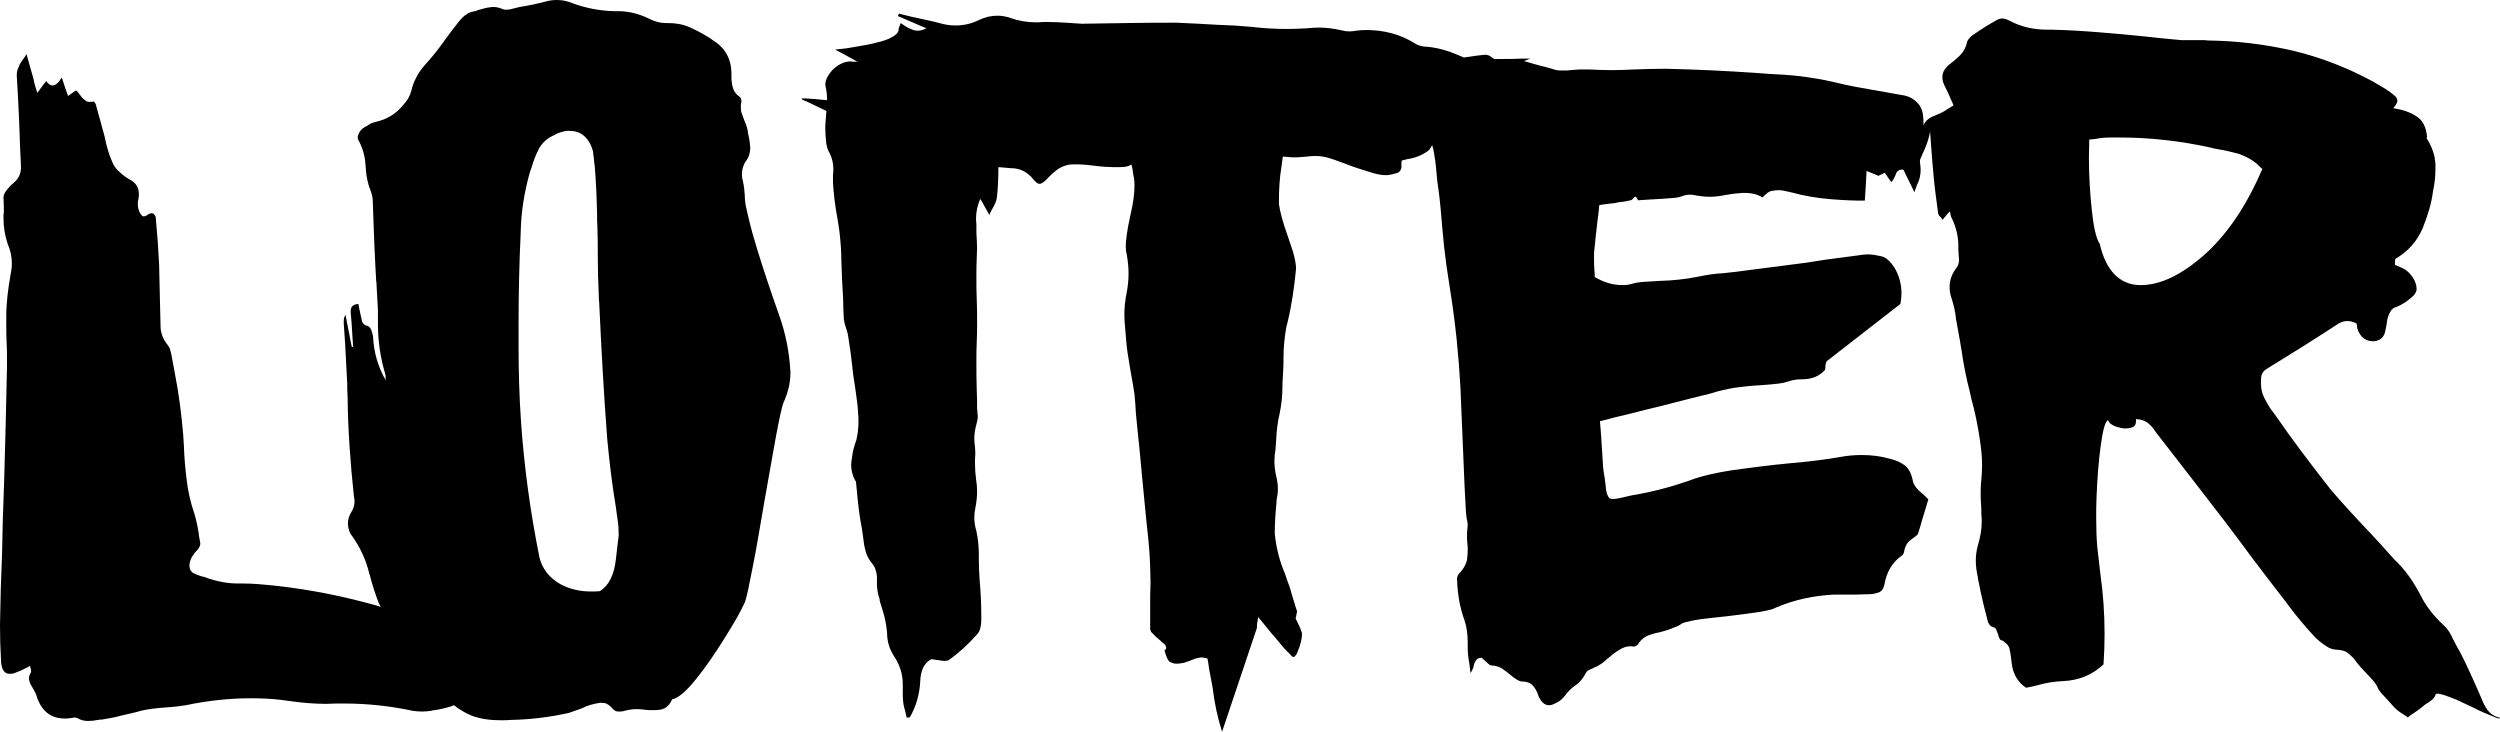 <svg version="1.1" id="Capa_10" x="0px" y="0px" viewBox="0 0 716.4 209.7" xml:space="preserve" width="716.4" height="209.7" xmlns="http://www.w3.org/2000/svg"><defs id="defs2"></defs>
<g id="g2" transform="translate(-219.2,-471.1)">
	<path d="m 435.9,541.6 c -0.1,-0.2 -0.1,-0.4 -0.2,-0.7 -1.1,-3.5 -2,-7.2 -2.8,-10.9 -0.2,-1.1 -0.3,-2.2 -0.3,-3.3 -0.1,-1.2 -0.2,-2.4 -0.5,-3.6 -0.2,-0.7 -0.3,-1.4 -0.3,-2.1 0,-1.3 0.4,-2.7 1.2,-3.8 0.9,-1.2 1.2,-2.6 1.2,-3.9 -0.1,-1.3 -0.3,-2.6 -0.6,-3.8 l -0.2,-1.3 c -0.2,-0.9 -0.5,-1.7 -0.9,-2.6 -0.3,-0.9 -0.6,-1.5 -0.8,-2.2 -0.2,-0.6 -0.2,-1.2 -0.2,-1.6 0,-0.4 0,-0.9 0.1,-1.3 l 0.1,-0.4 -0.1,-0.5 c -0.1,-0.3 -0.2,-0.6 -0.4,-0.7 -1.1,-0.8 -1.7,-1.6 -2,-2.7 -0.3,-1.1 -0.4,-2.1 -0.4,-3.1 v -1.2 c -0.1,-4.1 -1.9,-7.2 -5.5,-9.4 -0.3,-0.2 -0.5,-0.4 -0.7,-0.5 -1.9,-1.2 -3.8,-2.2 -5.8,-3.1 -2,-0.9 -4.1,-1.2 -6.5,-1.2 h -0.4 c -1.5,0 -3,-0.4 -4.4,-1.1 -3,-1.5 -6,-2.3 -9.2,-2.3 h -1.1 c -4.2,-0.1 -8.2,-0.9 -12,-2.3 -1.4,-0.6 -2.9,-0.9 -4.4,-0.9 -1,0 -2,0.1 -3.1,0.4 -2.6,0.7 -5.1,1.2 -7.6,1.6 -0.4,0.1 -0.8,0.2 -1.2,0.3 -0.7,0.2 -1.2,0.3 -1.6,0.4 -0.5,0 -0.8,0.1 -1.1,0.1 -0.4,0 -0.8,-0.1 -1.2,-0.3 -0.8,-0.3 -1.6,-0.5 -2.4,-0.5 -0.3,0 -0.7,0 -1,0.1 -1.1,0.1 -2,0.4 -3.1,0.7 -0.7,0.3 -1.4,0.5 -2.1,0.6 -0.8,0.2 -1.4,0.6 -2.1,1.1 -0.7,0.6 -1.2,1.2 -1.7,1.8 -1.3,1.6 -2.6,3.4 -3.8,5 -1.8,2.6 -3.8,5.1 -6,7.5 -1.8,2.1 -3.1,4.5 -3.7,7.1 -0.4,1.6 -1.2,3 -2.3,4.1 -2.1,2.7 -4.9,4.3 -8.2,5 -0.9,0.2 -1.6,0.6 -2.4,1.2 -0.1,0 -0.2,0 -0.3,0.1 -0.9,0.5 -1.4,1.1 -1.7,1.6 -0.3,0.6 -0.5,1.1 -0.5,1.4 0,0.5 0.2,1 0.5,1.4 1.2,2.4 1.7,4.8 1.8,7.3 0.1,1.6 0.3,3.2 0.8,4.9 0.1,0.5 0.3,0.9 0.4,1.2 0.4,1 0.7,2 0.8,3 0.1,2.8 0.2,5.5 0.3,8.3 0.1,1.7 0.1,3.4 0.2,5.3 0.1,2 0.2,4.1 0.3,6.2 l 0.2,3.6 c 0.1,0.4 0.1,0.8 0.1,1.1 0.1,2.4 0.3,4.8 0.4,7.2 v 4.1 c 0,4.8 0.7,9.6 2.1,14.3 0.1,0.3 0.1,0.5 0.1,0.8 v 0.5 c 0,0.2 0,0.4 0.1,0.6 -2.3,-4 -3.5,-8.2 -3.7,-12.7 -0.1,-0.4 -0.2,-0.8 -0.3,-1.2 -0.1,-0.5 -0.3,-0.9 -0.5,-1.2 -0.3,-0.3 -0.5,-0.5 -0.7,-0.6 -0.7,-0.1 -1.1,-0.4 -1.3,-0.7 -0.3,-0.3 -0.4,-0.7 -0.5,-1.2 0,-0.2 0,-0.4 -0.1,-0.5 -0.2,-0.9 -0.4,-1.8 -0.6,-2.8 l -0.2,-1.1 c -1.5,0.1 -2.2,0.8 -2.2,2 v 0.5 c 0.2,2.3 0.4,4.6 0.5,6.9 l 0.2,2.9 H 320 c -0.6,-3.1 -1.2,-6.1 -1.8,-9.2 -0.4,0.7 -0.5,1.2 -0.5,1.9 v 0.5 l 0.4,5.9 c 0.2,3.8 0.4,7.7 0.6,11.4 0,1.2 0,2.4 0.1,3.6 0.1,9.6 0.8,19.1 1.8,28.6 0.1,0.5 0.2,1.1 0.2,1.5 0,1.1 -0.3,2.2 -0.9,3.1 -0.7,1.1 -1,2.2 -1,3.3 v 0.3 c 0.1,1.3 0.5,2.5 1.2,3.3 2.4,3.4 4,6.9 4.9,10.7 0.2,0.6 0.4,1.2 0.5,1.8 0.5,1.8 1.1,3.6 1.7,5.3 0.3,0.9 0.7,1.8 1.1,2.5 -0.4,-0.1 -0.9,-0.3 -1.3,-0.4 -11,-3.1 -22.3,-5.2 -33.6,-6.1 -1.5,-0.1 -3,-0.2 -4.7,-0.2 h -1.4 c -2.8,0 -5.5,-0.5 -8.3,-1.4 -0.7,-0.3 -1.2,-0.5 -1.9,-0.6 -1,-0.3 -1.8,-0.6 -2.7,-1.1 -0.6,-0.5 -0.9,-1.1 -0.9,-1.9 v -0.5 c 0.1,-1.1 0.6,-2.1 1.4,-3.1 v -0.1 c 0.5,-0.5 0.9,-0.9 1.2,-1.3 0.3,-0.5 0.5,-1 0.5,-1.4 0,-0.3 -0.1,-0.5 -0.1,-0.7 -0.2,-0.9 -0.3,-1.6 -0.4,-2.5 -0.3,-1.9 -0.7,-3.7 -1.2,-5.4 -1.1,-3.2 -1.8,-6.3 -2.2,-9.6 -0.4,-3.2 -0.7,-6.5 -0.8,-9.8 -0.1,-1.1 -0.1,-2.1 -0.2,-3.2 -0.5,-5.8 -1.2,-11.5 -2.3,-17.1 -0.3,-1.8 -0.7,-3.6 -1,-5.4 -0.1,-0.7 -0.3,-1.4 -0.5,-2.1 -0.3,-0.7 -0.6,-1.1 -1,-1.6 -1.1,-1.5 -1.7,-3.2 -1.7,-5 v -0.3 c -0.1,-2.8 -0.1,-5.5 -0.2,-8.3 -0.1,-3 -0.1,-5.9 -0.2,-8.9 -0.2,-4.3 -0.5,-8.5 -0.9,-12.7 0,-0.8 -0.1,-1.3 -0.4,-1.6 -0.2,-0.3 -0.5,-0.5 -0.8,-0.5 -0.4,0 -0.9,0.2 -1.4,0.6 -0.3,0.2 -0.6,0.3 -0.9,0.3 -0.1,0 -0.3,0 -0.4,-0.1 -0.3,-0.3 -0.6,-0.6 -0.8,-1.1 -0.2,-0.4 -0.3,-0.8 -0.4,-1.2 -0.1,-0.4 -0.1,-0.8 -0.1,-1.2 0,-0.4 0,-0.8 0.1,-1.2 0.1,-0.1 0.1,-0.3 0.1,-0.4 0.1,-0.4 0.1,-0.9 0.1,-1.2 0,-1.7 -0.8,-3.2 -2.5,-4.1 -1.1,-0.6 -2,-1.2 -2.9,-2.1 -1,-0.8 -1.6,-1.6 -2.1,-2.7 -1.1,-2.4 -1.8,-4.9 -2.3,-7.5 -0.3,-1.1 -0.6,-2.3 -0.9,-3.3 -0.1,-0.4 -0.2,-0.8 -0.3,-1.1 -0.4,-1.6 -0.9,-3.1 -1.3,-4.7 0,-0.1 -0.1,-0.3 -0.2,-0.5 -0.1,-0.1 -0.2,-0.3 -0.3,-0.4 -0.1,-0.1 -0.2,-0.1 -0.3,-0.1 -0.3,0.1 -0.6,0.1 -0.9,0.1 -0.6,0 -1,-0.1 -1.3,-0.4 -0.6,-0.4 -1.1,-0.9 -1.5,-1.5 -0.4,-0.6 -0.8,-1.1 -1.2,-1.4 -0.5,0.3 -0.9,0.6 -1.3,0.9 -0.4,0.3 -0.8,0.5 -1,0.7 -0.5,-1.5 -1.2,-3.3 -1.8,-5.3 -0.9,1.5 -1.8,2.3 -2.6,2.3 -0.7,0 -1.3,-0.5 -1.9,-1.3 -0.1,0.3 -0.3,0.5 -0.5,0.7 -0.5,0.7 -1.1,1.5 -2,2.7 -0.5,-1.4 -0.9,-2.8 -1.1,-4 -0.7,-2.3 -1.3,-4.7 -2,-7.1 -0.3,0.6 -0.7,1.1 -1,1.5 -0.5,0.7 -1,1.4 -1.2,2.1 -0.4,0.7 -0.6,1.5 -0.6,2.5 0.3,4.5 0.5,9 0.7,13.5 0.1,4.1 0.3,8.2 0.5,12.3 v 0.7 c 0,1.8 -0.8,3.3 -2.3,4.5 -0.7,0.5 -1.2,1.2 -1.8,1.9 -0.6,0.8 -0.9,1.4 -0.9,2.1 v 0.2 c 0.1,1.2 0.1,2.6 0.1,3.9 -0.1,0.7 -0.1,1.2 -0.1,1.9 0,2.4 0.4,4.9 1.2,7.3 0.8,1.8 1.2,3.7 1.2,5.6 0,1.2 -0.2,2.3 -0.4,3.4 -0.7,3.9 -1.2,7.9 -1.2,11.8 v 2.5 c 0,1.6 0,3.3 0.1,5 0.1,1.5 0.1,3 0.1,4.6 v 2.3 c -0.2,10.8 -0.5,21.7 -0.8,32.5 l -0.4,11.5 c -0.1,3 -0.1,6.1 -0.2,9.3 -0.3,6.9 -0.5,13.8 -0.6,20.7 0,3.5 0.1,6.9 0.3,10.3 v 0.3 c 0.2,2.3 1,3.4 2.5,3.4 0.6,0 1.2,-0.1 1.8,-0.4 0.9,-0.3 1.8,-0.7 2.7,-1.2 0.5,-0.2 0.9,-0.4 1.3,-0.7 0.1,0.3 0.1,0.6 0.2,0.8 0.1,0.3 0.1,0.6 0.1,0.8 v 0.2 c -0.4,0.7 -0.6,1.2 -0.6,1.8 0,0.2 0,0.4 0.1,0.6 0.1,0.7 0.5,1.4 1,2.2 0.5,0.9 1,1.7 1.2,2.6 l 0.2,0.6 c 1.5,3.7 4.1,5.5 7.7,5.5 h 0.8 c 0.3,-0.1 0.6,-0.1 0.9,-0.1 0.4,-0.1 0.8,-0.1 1.2,-0.2 0.3,0 0.7,0.1 1,0.3 0.9,0.5 1.8,0.7 2.8,0.7 1,0 1.9,-0.1 2.9,-0.3 0.4,-0.1 0.8,-0.1 1.1,-0.1 1.8,-0.3 3.6,-0.6 5.4,-1.1 l 1.7,-0.4 c 0.9,-0.2 1.7,-0.4 2.6,-0.6 1.6,-0.5 3.2,-0.8 4.8,-1 1.4,-0.2 2.8,-0.3 4.1,-0.4 1.8,-0.1 3.6,-0.3 5.4,-0.6 6.2,-1.3 12.4,-2 18.7,-2 2.7,0 5.4,0.1 8.1,0.4 1.1,0.1 2.1,0.3 3.1,0.4 3.5,0.5 7,0.8 10.4,0.8 1.6,-0.1 3.3,-0.1 5,-0.1 6.7,0 13.3,0.7 19.8,2.1 0.9,0.1 1.7,0.2 2.6,0.2 0.9,0 1.8,-0.1 2.7,-0.2 0.1,-0.1 0.1,-0.1 0.2,-0.1 1.8,-0.2 3.5,-0.6 5.2,-1.1 0.4,-0.1 0.7,-0.3 1.1,-0.4 1.5,1.2 3.2,2.2 5.1,3 2.7,1 5.5,1.3 8.4,1.3 1,0 1.8,0 2.8,-0.1 5.6,-0.1 11.2,-0.8 16.6,-2 1.2,-0.4 2.5,-0.9 3.7,-1.3 1.7,-0.9 3.4,-1.3 5.2,-1.6 h 0.5 c 0.6,0 1.2,0.1 1.5,0.3 0.5,0.3 1,0.6 1.3,1 0.4,0.5 0.8,0.8 1.1,1 0.4,0.2 0.8,0.2 1.1,0.2 0.4,0 0.8,0 1.2,-0.1 1.3,-0.4 2.7,-0.6 4,-0.6 0.8,0 1.5,0.1 2.3,0.2 0.8,0.1 1.4,0.1 2.1,0.1 0.9,0 1.7,0 2.5,-0.2 1.3,-0.3 2.4,-1.2 3.1,-2.9 1.6,-0.3 3.9,-2.1 6.7,-5.6 2.8,-3.4 5.5,-7.4 8.2,-11.7 2.7,-4.3 4.7,-7.7 5.9,-10.4 0.6,-1.5 1.3,-5.1 2.4,-10.7 1.1,-5.5 2.1,-11.8 3.3,-18.6 1.2,-6.6 2.2,-12.6 3.2,-18 1,-5.3 1.7,-8.8 2.3,-10.2 1.2,-2.7 1.9,-5.4 1.9,-8.3 v -0.4 c -0.3,-5.4 -1.3,-10.8 -3.2,-16.1 -2.4,-6.8 -4.6,-13.3 -6.6,-19.9 z m -40.2,89.7 c -0.5,4.5 -2,7.6 -4.6,9.2 -0.9,0.1 -1.7,0.1 -2.5,0.1 -3.3,0 -6.2,-0.7 -8.8,-2.1 -3.2,-1.8 -5.2,-4.4 -6,-7.6 -2.6,-12.9 -4.4,-25.9 -5.3,-39 -0.5,-7.2 -0.7,-14.4 -0.7,-21.7 v -6.4 c 0,-8.6 0.2,-17.2 0.6,-25.8 0.1,-6 1,-11.7 2.6,-17.4 l 0.6,-1.7 c 0.5,-1.8 1.2,-3.6 2.1,-5.3 0.9,-1.6 2.4,-3 4.4,-3.8 0.1,-0.1 0.3,-0.2 0.5,-0.3 0.9,-0.4 1.8,-0.7 2.9,-0.9 h 0.9 c 1.5,0 2.9,0.4 4,1.3 1.3,1.1 2.2,2.6 2.7,4.5 0.2,1.2 0.3,2.3 0.4,3.4 0,0.2 0,0.4 0.1,0.6 0.4,4.7 0.6,9.5 0.7,14.1 0,1.3 0,2.7 0.1,4 0.1,2.6 0.1,5.1 0.1,7.7 0,3.9 0.1,7.8 0.3,11.7 0,0.7 0,1.2 0.1,1.8 0.6,13 1.3,26 2.3,39.1 0.5,5.3 1.1,10.6 1.9,15.9 0.4,2.5 0.8,5 1.1,7.5 0.2,1.2 0.3,2.7 0.3,4.3 -0.3,2.2 -0.5,4.3 -0.8,6.8 z" id="path1"></path>
	<path d="m 930.1,670.8 c -1.3,-3.1 -2.7,-6.1 -4.1,-9.1 -1.4,-3 -2.5,-4.9 -3,-5.8 -0.3,-0.6 -0.6,-1.2 -0.9,-1.7 -0.6,-1.4 -1.3,-2.6 -2.3,-3.6 l -0.3,-0.3 c -2.8,-2.6 -5,-5.3 -6.6,-8.5 -2,-3.9 -4.5,-7.5 -7.6,-10.4 -0.3,-0.4 -0.7,-0.8 -1,-1.1 -2.1,-2.4 -4.2,-4.7 -6.3,-6.9 -3.7,-3.9 -7.4,-7.9 -10.9,-12 -5.5,-7 -10.9,-14.1 -16,-21.5 l -0.6,-0.8 c -1,-1.2 -1.7,-2.6 -2.4,-3.9 -0.7,-1.3 -1,-2.8 -1,-4.3 v -0.8 c 0,-0.7 0.1,-1.3 0.3,-1.8 0.2,-0.5 0.6,-1 1.2,-1.4 6.7,-4.1 13.4,-8.3 20,-12.6 1.1,-0.8 2.1,-1.2 3.2,-1.2 0.9,0 1.7,0.2 2.7,0.7 0,0.1 0,0.3 0.1,0.5 0,0.5 0.1,0.9 0.2,1.2 0.8,2.2 2.3,3.4 4.5,3.4 2,-0.1 3.2,-1.2 3.5,-3.3 0.1,-0.5 0.2,-1.1 0.3,-1.5 0.1,-0.5 0.1,-1 0.2,-1.4 0.2,-0.9 0.5,-1.6 0.9,-2.3 0.3,-0.7 1,-1.2 1.9,-1.4 1.3,-0.6 2.6,-1.3 3.7,-2.3 0.3,-0.2 0.5,-0.4 0.7,-0.6 0.3,-0.2 0.5,-0.5 0.8,-0.9 0.2,-0.3 0.3,-0.7 0.4,-1 v -0.3 c 0,-1.1 -0.4,-2.3 -1.1,-3.3 -0.8,-1.2 -1.7,-2.1 -3,-2.7 -0.5,-0.2 -1,-0.4 -1.4,-0.6 -0.3,-0.1 -0.5,-0.2 -0.7,-0.3 v -0.6 c 0,-0.4 0,-0.8 0.1,-1.1 3.6,-2.1 6.2,-5 7.8,-8.7 1.5,-3.7 2.6,-7.3 3,-10.7 0.5,-2.2 0.7,-4.3 0.7,-6.4 v -1.3 c -0.1,-2.6 -1,-5.1 -2.6,-7.6 0.1,0 0.1,0 0.2,-0.1 0,-0.1 0,-0.1 0,-0.2 v -0.1 c -0.3,-2.8 -1.3,-4.7 -3.1,-5.8 -1.8,-1.2 -4,-1.9 -6.6,-2.3 0.7,-0.8 1.1,-1.4 1.2,-2 0,-0.5 -0.2,-1 -0.5,-1.3 -0.3,-0.3 -0.8,-0.7 -1.2,-1 -0.1,-0.1 -0.3,-0.2 -0.4,-0.3 -1.2,-0.9 -2.6,-1.7 -4,-2.5 -0.4,-0.3 -0.8,-0.5 -1.2,-0.7 -7.1,-3.8 -14.5,-6.7 -22.3,-8.6 -8.1,-1.9 -16.4,-2.9 -24.8,-3 -0.5,-0.1 -1,-0.1 -1.4,-0.1 h -6.1 c -3.6,-0.3 -7.3,-0.7 -10.9,-1.1 -4.1,-0.4 -8.1,-0.8 -12.1,-1.1 -4.8,-0.4 -9.6,-0.7 -14.4,-0.8 h -1.2 c -3.7,0 -7.3,-0.8 -10.5,-2.5 -0.8,-0.4 -1.5,-0.7 -2.2,-0.7 -0.6,0 -1.2,0.2 -1.7,0.5 -2.2,1.2 -4.4,2.6 -6.4,4 -0.5,0.3 -0.9,0.6 -1.2,1 -0.4,0.4 -0.7,0.8 -0.8,1.2 -0.3,1.4 -0.9,2.6 -1.7,3.5 -0.9,1 -1.9,1.8 -2.9,2.6 -1.6,1.1 -2.5,2.5 -2.5,4 0,1 0.3,1.9 0.9,3 0.6,1.1 1.1,2.3 1.6,3.5 0.3,0.6 0.5,1.1 0.7,1.6 -0.7,0.4 -1.2,0.8 -1.8,1.1 -1.2,0.9 -2.5,1.4 -3.7,1.9 -1.6,0.6 -2.6,1.5 -3.1,2.7 0,-0.1 0,-0.3 0,-0.4 0,-0.7 0,-1.4 -0.1,-2.1 -0.1,-1.6 -0.7,-3 -1.7,-4 -1.1,-1.1 -2.2,-1.7 -3.5,-2 -4.9,-0.9 -9.7,-1.7 -14.6,-2.6 -1.6,-0.3 -3.4,-0.7 -5,-1.1 -2.2,-0.5 -4.4,-1 -6.6,-1.3 -2.9,-0.5 -5.7,-0.8 -8.7,-1 -2.6,-0.1 -5.2,-0.3 -7.7,-0.5 -8.7,-0.6 -17.4,-1 -26.1,-1.2 -3,0 -5.8,0.1 -8.8,0.2 -2.2,0.1 -4.3,0.2 -6.5,0.2 -2.2,0 -4.4,-0.1 -6.6,-0.2 H 673 c -0.9,0 -1.7,0 -2.6,0.1 -0.8,0.1 -1.5,0.1 -2.2,0.2 h -1.3 c -0.6,0 -1.2,0 -1.7,-0.1 -1.6,-0.5 -3.3,-1 -5.1,-1.4 -1.4,-0.4 -2.8,-0.8 -4.2,-1.2 l 1.8,-0.7 H 655 c -1.7,0.1 -3.4,0.1 -5.2,0.1 -0.9,0 -1.7,0 -2.4,0 -0.3,-0.2 -0.6,-0.3 -0.9,-0.6 -0.5,-0.4 -1,-0.6 -1.7,-0.6 h -0.3 c -0.9,0.1 -1.6,0.2 -2.5,0.3 -0.7,0.1 -1.3,0.2 -2,0.3 -0.5,0 -0.9,0.1 -1.3,0.2 l -1.6,-0.7 c -2.8,-1.2 -5.7,-2.1 -8.9,-2.4 -1.3,0 -2.6,-0.3 -3.6,-1 -4.2,-2.6 -8.8,-3.8 -13.9,-3.8 -1,0 -1.9,0.1 -2.9,0.2 -0.7,0.1 -1.2,0.2 -1.9,0.2 -0.8,0 -1.5,-0.1 -2.2,-0.3 -2.2,-0.5 -4.4,-0.8 -6.6,-0.8 -1.1,0 -2.2,0.1 -3.3,0.2 -1.9,0.1 -3.8,0.2 -5.7,0.2 -3.4,0 -6.9,-0.2 -10.2,-0.6 -3.3,-0.3 -6.5,-0.5 -9.9,-0.6 -1.8,-0.1 -3.6,-0.2 -5.4,-0.3 -2.1,-0.1 -4.2,-0.2 -6.3,-0.3 -4.6,0 -9.2,0 -13.8,0.1 l -13.3,0.2 c -1.5,-0.1 -3.1,-0.2 -4.6,-0.3 -1.7,-0.1 -3.4,-0.2 -5.1,-0.2 H 518 c -0.7,0.1 -1.3,0.1 -2,0.1 -2.4,0 -4.8,-0.4 -7.1,-1.2 -1.3,-0.5 -2.7,-0.7 -3.9,-0.7 -1.8,0 -3.5,0.4 -5.2,1.2 -2.2,1.1 -4.4,1.6 -6.8,1.6 -1.4,0 -3,-0.2 -4.6,-0.7 -2.7,-0.7 -5.3,-1.2 -8,-1.8 -1.2,-0.3 -2.4,-0.6 -3.6,-0.9 -0.1,0.1 -0.1,0.2 -0.1,0.3 l -0.2,0.4 c 2.3,1 4.7,2 7.2,3.1 l 1,0.4 c -1,0.5 -1.8,0.7 -2.6,0.7 -0.5,0 -1,-0.1 -1.4,-0.3 -1.2,-0.4 -2.3,-1.1 -3.4,-1.9 -0.1,0.3 -0.2,0.5 -0.3,0.8 -0.2,0.4 -0.3,0.8 -0.3,1 0,0.9 -0.6,1.5 -1.8,2.2 -1.2,0.7 -2.7,1.2 -4.5,1.6 -1.8,0.5 -3.6,0.8 -5.4,1.1 -1.8,0.3 -3.3,0.6 -4.6,0.7 l -1.9,0.2 3,1.6 c 1.1,0.6 2.2,1.2 3.4,1.9 -0.7,0 -1.4,0 -2.1,-0.1 -1.8,0.1 -3.4,0.9 -4.9,2.3 -1.4,1.5 -2.2,3 -2.2,4.3 0,0.2 0.1,0.5 0.1,0.7 0.3,1.3 0.4,2.5 0.4,3.8 -1.4,-0.1 -2.4,-0.2 -3.2,-0.3 -1.7,-0.1 -2.8,-0.2 -3.2,-0.2 -0.6,0 -0.9,0 -0.9,0.1 0,0.1 0.2,0.3 0.5,0.4 1.3,0.5 3.5,1.6 6.6,3.1 0,0.1 0,0.2 0,0.2 -0.1,0.9 -0.1,1.7 -0.2,2.6 -0.1,0.8 -0.1,1.5 -0.1,2.3 0,1.2 0.1,2.4 0.2,3.5 0.1,1.2 0.4,2.5 1.1,3.6 0.7,1.4 1,3 1,4.4 0,0.6 0,1.1 -0.1,1.6 v 2.4 c 0.2,3.3 0.6,6.5 1.2,9.8 0.3,1.5 0.5,3.1 0.7,4.6 0.3,2.7 0.5,5.3 0.5,8 l 0.2,5.3 c 0.1,1.8 0.2,3.5 0.3,5.4 0,2 0.1,3.9 0.2,5.8 0.1,1.1 0.4,2 0.7,2.9 0.3,0.9 0.5,1.6 0.6,2.5 0.5,3 0.9,6 1.2,9 0.1,1.2 0.3,2.5 0.5,3.7 l 0.4,2.7 c 0.3,2.1 0.6,4.2 0.7,6.2 v 0.2 c 0.1,0.8 0.1,1.6 0.1,2.4 0,1.7 -0.2,3.4 -0.6,5.2 -0.7,2 -1.1,3.5 -1.2,4.7 -0.2,1.2 -0.3,1.9 -0.3,2.4 0,1.5 0.4,3.1 1.2,4.6 h 0.1 c 0.1,0.1 0.1,0.3 0.1,0.4 0.1,1.3 0.3,2.7 0.4,4.1 0.3,3.2 0.7,6.2 1.3,9.3 0.1,0.9 0.3,1.8 0.4,2.8 0.1,1.2 0.3,2.3 0.6,3.4 0.3,1.2 0.8,2.2 1.6,3.3 0.6,0.7 1.1,1.3 1.3,2.2 0.3,0.9 0.4,1.6 0.4,2.4 v 1.4 c 0,1.5 0.2,3 0.7,4.4 0.1,0.2 0.1,0.4 0.1,0.7 0.3,0.9 0.5,1.7 0.8,2.6 0.7,2.2 1.1,4.3 1.3,6.5 0,2.5 0.7,4.7 1.9,6.6 1.7,2.5 2.6,5.2 2.6,8.1 v 1.9 c 0,1.1 0,2.1 0.1,3.1 0.1,1.1 0.4,2.1 0.7,3.2 0.1,0.5 0.2,1 0.3,1.4 h 0.9 c 1.8,-3.1 2.8,-6.6 3,-10.2 0.1,-3.3 1.1,-5.4 3.2,-6.5 0.9,0.1 1.5,0.2 2.2,0.3 0.6,0.1 1.1,0.2 1.5,0.2 0.6,0 1.1,-0.1 1.4,-0.3 2.9,-2.1 5.5,-4.5 7.9,-7.2 0.5,-0.5 0.8,-1.1 1,-1.8 0.2,-0.8 0.3,-1.5 0.3,-2.2 v -1.7 c 0,-3.5 -0.2,-7 -0.5,-10.4 -0.1,-1.8 -0.2,-3.5 -0.2,-5.2 v -1.5 c 0,-2.3 -0.2,-4.6 -0.7,-6.9 -0.4,-1.3 -0.6,-2.6 -0.6,-3.9 0,-0.9 0.1,-1.8 0.3,-2.7 0.3,-1.6 0.5,-3.2 0.5,-4.7 0,-1.2 -0.1,-2.4 -0.3,-3.6 -0.2,-1.5 -0.3,-3 -0.3,-4.5 v -1.1 l 0.1,-1.8 -0.1,-1.8 c -0.1,-0.8 -0.2,-1.5 -0.2,-2.3 0,-1.4 0.2,-2.8 0.6,-4.2 0.2,-0.8 0.4,-1.5 0.4,-2.3 0,-0.3 -0.1,-0.7 -0.1,-1 0,-0.3 0,-0.7 -0.1,-1.1 0,-1.8 0,-3.6 -0.1,-5.4 -0.1,-2.8 -0.1,-5.4 -0.1,-8.1 0,-1.9 0,-3.8 0.1,-5.7 0.1,-1.8 0.1,-3.7 0.1,-5.6 0,-2.2 0,-4.3 -0.1,-6.5 -0.1,-2 -0.1,-4.1 -0.1,-6.1 0,-2 0,-4.1 0.1,-6.1 l 0.1,-2.6 -0.1,-2.6 c -0.1,-1 -0.1,-1.9 -0.1,-3 v -1.3 c -0.1,-0.6 -0.1,-1.2 -0.1,-1.7 0,-1.8 0.4,-3.6 1.2,-5.5 0.5,0.8 0.9,1.4 1.2,2.1 0.4,0.7 0.9,1.5 1.4,2.5 0.3,-0.8 0.7,-1.4 1,-2 0.7,-1.2 1.1,-2.2 1.2,-3.2 0.3,-2.8 0.4,-5.7 0.4,-8.5 1.2,0.1 2.4,0.2 3.6,0.3 2.6,0 4.8,1.1 6.5,3.3 0.7,0.8 1.2,1.2 1.7,1.2 0.1,0 0.3,0 0.4,-0.1 0.7,-0.3 1.3,-0.8 2,-1.6 0.7,-0.7 1.4,-1.4 2.4,-2.2 1,-0.8 2.2,-1.3 3.6,-1.6 0.5,-0.1 1.2,-0.1 1.9,-0.1 1.4,0 3.2,0.1 5.4,0.4 2.4,0.3 4.2,0.4 5.3,0.4 1.2,0 1.8,0 2,0 1.7,0 2.8,-0.3 3.3,-0.8 0.3,0.9 0.4,1.7 0.5,2.6 0.1,0.5 0.2,1.1 0.3,1.6 0.1,0.7 0.1,1.3 0.1,2 0,2.3 -0.4,5.2 -1.2,8.5 -0.5,2.2 -0.8,4 -1,5.4 -0.2,1.4 -0.3,2.6 -0.3,3.3 0,1 0.1,1.8 0.3,2.5 0.3,1.8 0.5,3.5 0.5,5.3 0,2 -0.2,3.9 -0.6,5.9 -0.4,2 -0.6,4 -0.6,6.1 0,1.2 0.1,2.3 0.2,3.4 0.1,1.2 0.2,2.4 0.3,3.6 0.1,1.2 0.2,2.5 0.4,3.7 0.3,1.9 0.6,3.7 0.9,5.5 0.4,2.2 0.8,4.3 1.1,6.5 0.2,1.8 0.3,3.6 0.4,5.4 0.1,1.4 0.3,2.8 0.4,4.1 0.5,4.5 0.9,8.9 1.3,13.3 l 1.3,13.4 c 0.1,0.9 0.2,1.8 0.3,2.8 0.4,3.5 0.7,7.1 0.8,10.6 l 0.1,4.2 -0.1,4.1 v 9.2 c 0,0.6 0.3,1.2 0.9,1.6 0.5,0.6 1.1,1.1 1.7,1.6 0.8,0.7 1.3,1.2 1.6,1.4 0.3,0.4 0.4,0.7 0.4,0.9 0,0.3 -0.2,0.6 -0.5,0.8 0.5,1.8 1,3 1.6,3.3 0.6,0.3 1.2,0.5 1.8,0.5 0.7,0 1.4,-0.1 2.3,-0.3 l 1.7,-0.6 c 0.8,-0.3 1.4,-0.6 2,-0.7 0.5,-0.1 0.9,-0.2 1.1,-0.2 0.6,0 1.2,0.1 1.8,0.3 l 0.2,1 c 0.1,0.7 0.2,1.4 0.3,2.1 0.3,1.7 0.7,3.5 1,5.3 0.5,4.3 1.4,8.5 2.7,12.6 l 10,-29.8 v -0.6 c 0,-0.5 0.1,-1.1 0.2,-1.5 0.1,-0.3 0.1,-0.7 0.1,-1 0.5,0.6 1.3,1.5 2.4,2.9 1,1.2 2,2.5 3.2,3.8 1.1,1.4 2.1,2.6 3,3.4 0.9,1 1.3,1.4 1.6,1.4 0.5,-0.2 0.9,-0.8 1.2,-1.7 0.4,-0.9 0.7,-1.8 0.9,-2.7 0.2,-0.9 0.3,-1.5 0.3,-2 v -0.4 c -0.3,-1.1 -0.7,-2 -1.2,-3 -0.2,-0.4 -0.4,-0.8 -0.6,-1.2 0,-0.2 0,-0.4 0.1,-0.6 0.1,-0.5 0.2,-1 0.3,-1.5 -0.3,-0.8 -0.5,-1.5 -0.7,-2.2 -0.5,-1.6 -1,-3.2 -1.4,-4.7 -0.5,-1.2 -0.9,-2.5 -1.3,-3.7 -1.6,-3.7 -2.6,-7.6 -3,-11.7 0,-3 0.2,-5.9 0.5,-8.9 0,-0.4 0,-0.8 0.1,-1.2 0.2,-0.9 0.3,-1.8 0.3,-2.7 0,-1.2 -0.2,-2.5 -0.5,-3.7 -0.3,-1.4 -0.5,-2.8 -0.5,-4.2 0,-1.1 0.1,-2.2 0.3,-3.3 l 0.2,-2.7 c 0.1,-2.6 0.4,-5.2 1,-7.7 0.5,-2.5 0.8,-5 0.8,-7.5 v -0.9 c 0.1,-1.2 0.1,-2.5 0.2,-3.7 0.1,-1.2 0.1,-2.6 0.1,-3.8 0,-3 0.3,-5.9 0.8,-8.8 0.1,-0.5 0.3,-1.1 0.4,-1.6 1.2,-5 1.9,-10 2.4,-15.2 0,-1.2 -0.3,-2.8 -0.8,-4.6 -0.5,-1.7 -1.2,-3.5 -1.8,-5.4 -1.2,-3.4 -2,-6.3 -2.3,-8.5 v -1.2 c 0,-3.2 0.2,-6.3 0.7,-9.4 0.1,-1 0.3,-1.9 0.4,-3 0.5,0 1,0 1.4,0.1 0.9,0.1 1.7,0.1 2.5,0.1 1,-0.1 1.9,-0.1 2.8,-0.2 0.9,-0.1 1.6,-0.2 2.5,-0.2 1,0 2,0.1 3,0.3 1.6,0.4 3.5,1.1 5.9,2 2.3,0.9 4.5,1.6 6.5,2.2 2,0.7 3.6,1 4.9,1 0.4,0 0.8,0 1.1,-0.1 0.6,-0.1 1.1,-0.2 1.7,-0.4 0.6,-0.1 1.1,-0.4 1.3,-0.7 0.2,-0.3 0.3,-0.6 0.4,-0.9 0,-0.3 0,-0.7 0,-1.1 0,-0.3 0,-0.7 0.1,-1 0.5,-0.1 1.1,-0.3 1.6,-0.4 2.2,-0.3 4.2,-1.1 6,-2.4 0.5,-0.5 0.8,-1 1,-1.4 0,-0.1 0,-0.1 0.1,-0.2 0.1,0.3 0.2,0.7 0.3,1 0.5,2.4 0.8,4.9 1,7.5 0.1,1.4 0.3,2.8 0.5,4.1 0.5,3.6 0.8,7.3 1.1,11 0.3,3.6 0.7,7.3 1.2,10.9 0.4,2.6 0.8,5.2 1.2,7.9 1.4,8.9 2.3,17.8 2.8,26.9 0.4,9.5 0.8,19 1.2,28.5 l 0.4,7.5 0.2,1.7 c 0.2,0.7 0.3,1.3 0.3,1.9 0,0.4 -0.1,0.7 -0.1,1 -0.1,0.7 -0.1,1.4 -0.1,2.1 0,0.8 0,1.4 0.1,2.2 0.1,0.7 0.1,1.2 0.1,1.9 0,0.9 -0.1,1.8 -0.2,2.7 -0.3,1.4 -1.1,2.8 -2.3,4 -0.2,0.2 -0.3,0.4 -0.4,0.7 -0.1,0.3 -0.2,0.6 -0.2,0.9 0.1,0.5 0.1,0.9 0.1,1.3 0.1,2 0.4,4.1 0.8,6.1 0.3,1.2 0.6,2.4 1,3.6 0.9,2.3 1.2,4.7 1.2,7.3 v 1.3 c 0,1.6 0.2,3.2 0.5,4.8 0.1,0.9 0.2,1.6 0.3,2.5 0.4,-0.6 0.7,-1.2 0.9,-2 0.1,-0.7 0.4,-1.2 0.7,-1.7 0.3,-0.5 0.9,-0.7 1.6,-0.7 0.3,0.3 0.7,0.6 1,0.9 0.3,0.3 0.7,0.6 1,0.9 0.3,0.3 0.6,0.4 0.9,0.4 1.1,0.1 1.9,0.3 2.8,0.8 0.8,0.5 1.5,1.1 2.3,1.7 l 0.3,0.3 h 0.1 c 0.5,0.5 1.1,0.9 1.6,1.2 0.6,0.4 1.2,0.6 1.6,0.6 1.3,0 2.4,0.4 3.1,1.2 0.7,0.8 1.2,1.7 1.6,3 0.8,1.7 1.7,2.6 3,2.6 0.7,0 1.4,-0.3 2.3,-0.8 1,-0.5 1.7,-1.2 2.4,-2.1 0.8,-1.1 1.6,-1.9 2.6,-2.6 1.4,-0.9 2.5,-2.2 3.3,-3.8 0.1,-0.2 0.2,-0.4 0.5,-0.6 0.3,-0.1 0.5,-0.3 0.8,-0.4 0.3,-0.1 0.5,-0.2 0.7,-0.3 0.3,-0.2 0.7,-0.4 1.1,-0.5 0.6,-0.3 1.1,-0.7 1.6,-1 0.7,-0.5 1.2,-1.1 1.8,-1.5 1.1,-1 2.1,-1.7 3.1,-2.3 1.1,-0.7 2.1,-1 3.2,-1 0.4,0 0.7,0.1 1,0.1 0.2,0 0.4,-0.1 0.7,-0.3 0.3,-0.2 0.5,-0.4 0.6,-0.7 0.8,-1.1 1.6,-1.7 2.7,-2.2 1.1,-0.4 2.1,-0.7 3.3,-0.9 1.2,-0.3 2.5,-0.7 3.7,-1.2 0.5,-0.2 0.9,-0.4 1.3,-0.5 0.3,-0.1 0.6,-0.3 0.9,-0.5 0.4,-0.3 0.8,-0.5 1.2,-0.6 1.1,-0.3 2.8,-0.7 5,-1 2.2,-0.3 4.6,-0.5 7.2,-0.8 2.8,-0.3 5.4,-0.7 7.7,-1 2.4,-0.3 4.1,-0.7 5.2,-1 0.5,-0.2 1,-0.4 1.4,-0.6 5.3,-2.2 10.6,-3.3 16.3,-3.6 h 4.5 c 1.5,0 3.1,0 4.6,-0.1 h 0.8 c 1.1,0 2,-0.2 2.9,-0.5 0.9,-0.3 1.4,-1 1.7,-2.2 0.6,-3.6 2.2,-6.4 4.9,-8.3 0.2,-0.1 0.4,-0.3 0.5,-0.5 0.1,-0.1 0.1,-0.3 0.2,-0.5 0.2,-1.2 0.6,-2.2 1.2,-2.9 0.7,-0.7 1.3,-1.1 2,-1.6 l 0.8,-0.7 c 0.5,-1.5 0.9,-3 1.3,-4.4 0.7,-2.1 1.2,-4 1.7,-5.6 -0.7,-0.7 -1.2,-1.2 -1.9,-1.8 -1.4,-1.1 -2.2,-2.2 -2.5,-3.3 -0.4,-2.1 -1.1,-3.6 -2.3,-4.6 -1.2,-0.9 -2.6,-1.5 -4.2,-1.9 -2.8,-0.8 -5.4,-1.1 -8.3,-1.1 -2.1,0 -4.2,0.2 -6.3,0.6 -3.9,0.7 -8.8,1.3 -14.6,1.8 -5.3,0.5 -10.6,1.2 -15.8,1.9 -5.2,0.8 -9.5,1.8 -12.8,3.1 -5.2,1.8 -10.5,3.2 -16,4.1 -1.2,0.3 -2.4,0.5 -3.5,0.8 -0.9,0.2 -1.5,0.3 -2.1,0.3 -0.6,0 -1.1,-0.1 -1.2,-0.4 -0.5,-0.5 -0.9,-1.7 -1,-3.7 -0.1,-0.8 -0.2,-1.5 -0.3,-2.3 -0.2,-0.9 -0.3,-1.8 -0.4,-2.7 l -0.6,-9.4 c -0.1,-1.2 -0.2,-2.6 -0.3,-3.8 1.4,-0.3 2.9,-0.7 4.3,-1.1 3,-0.7 5.9,-1.4 8.9,-2.2 3,-0.7 5.8,-1.4 8.8,-2.2 2.4,-0.6 4.7,-1.2 7.1,-1.8 1,-0.2 1.9,-0.4 2.8,-0.7 2.2,-0.7 4.5,-1.2 6.8,-1.6 2.4,-0.3 4.9,-0.6 7.3,-0.7 1.8,-0.1 3.6,-0.3 5.4,-0.5 0.9,-0.1 1.7,-0.3 2.6,-0.6 1.2,-0.4 2.4,-0.6 3.6,-0.6 h 0.3 c 2.8,0 5,-0.9 6.6,-2.7 0.1,-0.5 0.1,-0.9 0.1,-1.1 0.1,-0.7 0.2,-1.2 0.4,-1.4 l 21.1,-16.4 c 0.2,-1.1 0.3,-2.1 0.3,-3.1 0,-2.6 -0.7,-5 -1.9,-7.1 -1.3,-2.1 -2.7,-3.3 -4.1,-3.5 -1.3,-0.3 -2.6,-0.5 -3.5,-0.5 -0.9,0 -1.9,0.1 -3,0.3 -3,0.4 -6,0.8 -9.1,1.2 l -5.8,0.9 c -6.7,0.9 -13.4,1.7 -20.1,2.6 l -3.6,0.4 c -2.4,0.1 -4.8,0.5 -7.2,1 -3.5,0.7 -7.2,1.1 -10.9,1.2 -1.6,0.1 -3.3,0.2 -5,0.3 -1,0.1 -1.9,0.2 -2.9,0.5 -0.4,0.1 -0.8,0.2 -1.2,0.3 -0.6,0.1 -1.2,0.1 -1.8,0.1 -2.7,0 -5.2,-0.8 -7.8,-2.3 0,-0.7 0,-1.3 -0.1,-2 -0.1,-1.1 -0.1,-2.1 -0.1,-3.3 v -1.6 c 0.3,-3 0.6,-6.1 1,-9.3 0.2,-1.4 0.4,-3 0.5,-4.4 l 1.1,-0.2 c 1.1,-0.1 2.2,-0.3 3.4,-0.4 0.3,-0.1 0.6,-0.1 0.9,-0.2 1.2,-0.1 2.4,-0.3 3.6,-0.6 0.1,0 0.3,-0.1 0.4,-0.2 0.1,-0.1 0.2,-0.2 0.3,-0.3 0.1,-0.2 0.3,-0.3 0.4,-0.4 l 0.1,-0.1 c 0.1,0 0.3,0 0.4,0.1 0.1,0.1 0.3,0.4 0.5,0.9 l 3.1,-0.2 c 2.5,-0.1 5,-0.3 7.5,-0.5 0.7,-0.1 1.4,-0.2 2.1,-0.5 0.8,-0.3 1.5,-0.4 2.2,-0.4 0.4,0 0.7,0 1.1,0.1 1.5,0.3 3.1,0.5 4.6,0.5 1.4,0 3,-0.2 4.4,-0.5 1.6,-0.3 3.2,-0.5 4.9,-0.6 h 1 c 1.7,0 3.3,0.4 4.8,1.3 1.1,-1.2 1.9,-1.8 2.7,-1.9 0.9,-0.1 1.4,-0.2 1.9,-0.2 0.7,0 1.4,0.1 2.1,0.3 0.7,0.1 1.2,0.3 1.8,0.4 3.6,1 7.4,1.6 11.1,1.9 l 2.9,0.2 c 1.7,0.1 3.4,0.2 5.1,0.2 h 1.7 c 0.2,-3.1 0.4,-5.9 0.5,-8.5 l 1.5,0.6 c 0.6,0.2 1.2,0.5 1.9,0.8 l 1.8,-0.9 c 0.3,0.4 0.6,0.9 0.9,1.3 0.3,0.5 0.7,1 1,1.4 0.5,-0.5 0.8,-1.2 1.1,-1.8 0.2,-0.6 0.4,-1.1 0.7,-1.3 0.3,-0.3 0.7,-0.5 1.2,-0.5 0.1,0 0.3,0.1 0.5,0.1 0.7,1.4 1.4,3 2.2,4.5 0.3,0.7 0.6,1.2 0.9,1.9 0.3,-0.8 0.5,-1.5 0.8,-2.2 0.7,-1.3 1,-2.8 1,-4.3 0,-0.7 -0.1,-1.3 -0.2,-2 v -0.3 c 0,-0.2 0,-0.4 0.1,-0.7 0.1,-0.3 0.3,-0.7 0.5,-1.1 0,-0.1 0,-0.2 0.1,-0.3 1.1,-2.3 1.7,-4.1 2,-5.5 0.1,-0.3 0.1,-0.6 0.2,-1 0,0 0,0 0,0 0.1,1.3 0.2,2.7 0.3,4.1 0.2,3.1 0.5,6.4 0.8,9.6 0.3,3.2 0.8,6.5 1.2,9.7 0.1,0.4 0.3,0.8 0.8,1.2 0.1,0.2 0.3,0.4 0.5,0.7 0.3,-0.4 0.6,-0.8 0.9,-1.1 0.3,-0.4 0.7,-0.9 1.2,-1.3 0.1,0.4 0.1,0.8 0.2,1.1 0.1,0.5 0.3,0.8 0.4,1 1.2,2.5 1.8,5.2 1.8,7.8 v 1.1 c 0.1,1.1 0.1,2 0.2,3 0,0.4 -0.1,0.8 -0.2,1.1 -0.1,0.4 -0.3,0.7 -0.5,1 -1.3,1.7 -2,3.5 -2,5.5 0,1 0.1,2 0.5,3.1 0.6,1.9 1.1,3.8 1.3,5.8 0,0.3 0,0.5 0.1,0.7 l 1.1,6.1 c 0.6,3.9 1.2,7.7 2.1,11.6 0.4,1.6 0.8,3.1 1.1,4.7 1.1,3.9 1.8,7.6 2.3,10.7 0.5,3.1 0.8,5.9 0.8,8.3 0,1.7 -0.1,3.4 -0.3,5.2 -0.1,1 -0.1,2 -0.1,3 0,1.1 0,2 0.1,3.1 0.1,1.1 0.1,2 0.1,3.1 0.1,0.7 0.1,1.2 0.1,1.9 0,2.2 -0.4,4.5 -1.1,6.8 -0.4,1.4 -0.6,2.9 -0.6,4.4 0,1.4 0.2,2.9 0.5,4.3 0.1,0.2 0.1,0.4 0.1,0.7 0.5,2.7 1.1,5.4 1.7,7.9 0.3,1.2 0.6,2.4 0.9,3.5 l 0.1,0.4 c 0.1,0.5 0.2,1 0.5,1.3 0.2,0.5 0.7,0.8 1.4,1 0.3,0.1 0.5,0.3 0.7,0.7 0.1,0.4 0.3,0.9 0.5,1.3 0.1,0.6 0.3,1.1 0.6,1.5 0,0.1 0.1,0.1 0.2,0.1 0.1,0.1 0.2,0.1 0.3,0.2 0.1,0 0.2,0 0.3,0 0.1,0.1 0.1,0.1 0.2,0.2 0.1,0.1 0.2,0.2 0.3,0.3 0.3,0.2 0.5,0.4 0.8,0.7 0.2,0.3 0.4,0.6 0.5,0.9 0.2,0.9 0.4,1.8 0.5,2.8 l 0.2,1.7 c 0.4,3 1.7,5.3 4.1,6.9 1,-0.2 2.2,-0.4 3.2,-0.7 2.4,-0.7 4.9,-1.1 7.3,-1.2 4.7,-0.2 8.5,-1.8 11.7,-4.8 0.2,-3 0.3,-5.8 0.3,-8.7 0,-5.8 -0.4,-11.6 -1.2,-17.2 -0.3,-2.6 -0.6,-5.3 -0.9,-7.8 -0.2,-2.5 -0.3,-5.2 -0.3,-8.3 0,-1.9 0,-3.8 0.1,-5.9 0.2,-5.4 0.6,-10.4 1.2,-14.8 0.6,-4.3 1.2,-6.8 2.1,-7.3 0.3,0.9 1.1,1.4 2.1,1.8 1.2,0.4 2.1,0.6 2.9,0.6 0.5,0 1.1,-0.1 1.5,-0.2 1.1,-0.2 1.5,-0.9 1.5,-1.9 v -0.6 c 1.4,0.1 2.5,0.4 3.4,1.1 0.8,0.7 1.4,1.3 2,2.2 l 0.4,0.6 c 6.6,8.5 13.2,17 19.8,25.6 2.6,3.4 5.2,6.9 7.7,10.3 3.1,4.1 6.3,8.3 9.5,12.4 0.3,0.3 0.5,0.7 0.8,1.1 2.4,3.2 4.9,6.2 7.7,9.2 0.9,0.9 1.9,1.7 3.1,2.5 1.1,0.8 2.3,1.1 3.3,1.1 1.2,0.1 2,0.3 2.7,0.7 0.7,0.5 1.2,1 1.8,1.6 l 0.2,0.2 c 0.3,0.4 0.6,0.8 0.9,1.2 l 1,1.2 c 1.2,1.3 2.2,2.4 2.9,3.1 0.7,0.8 1.2,1.3 1.4,1.7 0.3,0.4 0.5,0.7 0.6,1 0.1,0.3 0.3,0.7 0.6,1.1 0.3,0.4 0.8,1 1.4,1.6 0.7,0.8 1.6,1.8 2.9,3.2 0.9,0.9 1.8,1.5 2.8,2.1 0.3,0.2 0.7,0.4 1,0.7 0.6,-0.5 1.1,-0.9 1.5,-1.1 1,-0.7 1.8,-1.2 2.5,-1.8 0.5,-0.4 0.9,-0.8 1.3,-1 0.7,-0.4 1.2,-0.8 1.7,-1.2 0.5,-0.5 0.8,-0.9 0.9,-1.3 0,-0.3 0.3,-0.4 0.7,-0.4 0.3,0 0.7,0.1 1.1,0.2 1.2,0.3 2.6,0.9 4.2,1.5 1.6,0.8 3.3,1.5 5.1,2.4 2.1,1.1 3.7,1.7 4.9,2.2 1.2,0.5 1.9,0.8 2.2,0.8 0.2,0 0.3,-0.1 0.3,-0.2 -3.3,-0.8 -4.2,-2.9 -5.5,-6 z M 850.9,544.1 c -6.6,5.8 -12.6,8.7 -18.3,8.7 h -0.4 c -5.6,-0.2 -9.5,-4.1 -11.3,-11.8 -1.1,-1.7 -1.8,-5.1 -2.3,-9.9 -0.5,-4.9 -0.8,-9.7 -0.8,-14.8 0,-1.6 0.1,-3.4 0.1,-5.2 l 1.9,-0.2 c 1.4,-0.3 2.9,-0.4 4.3,-0.4 h 2.4 c 8.9,0 17.6,1 26.2,2.9 0.8,0.2 1.5,0.4 2.3,0.5 2,0.3 3.9,0.8 5.8,1.3 1.9,0.7 3.7,1.6 5.3,3 l 0.9,0.9 c 0.1,0.1 0.3,0.3 0.5,0.4 -4.5,10.5 -10,18.7 -16.6,24.6 z" id="path2"></path>
</g>
</svg>
